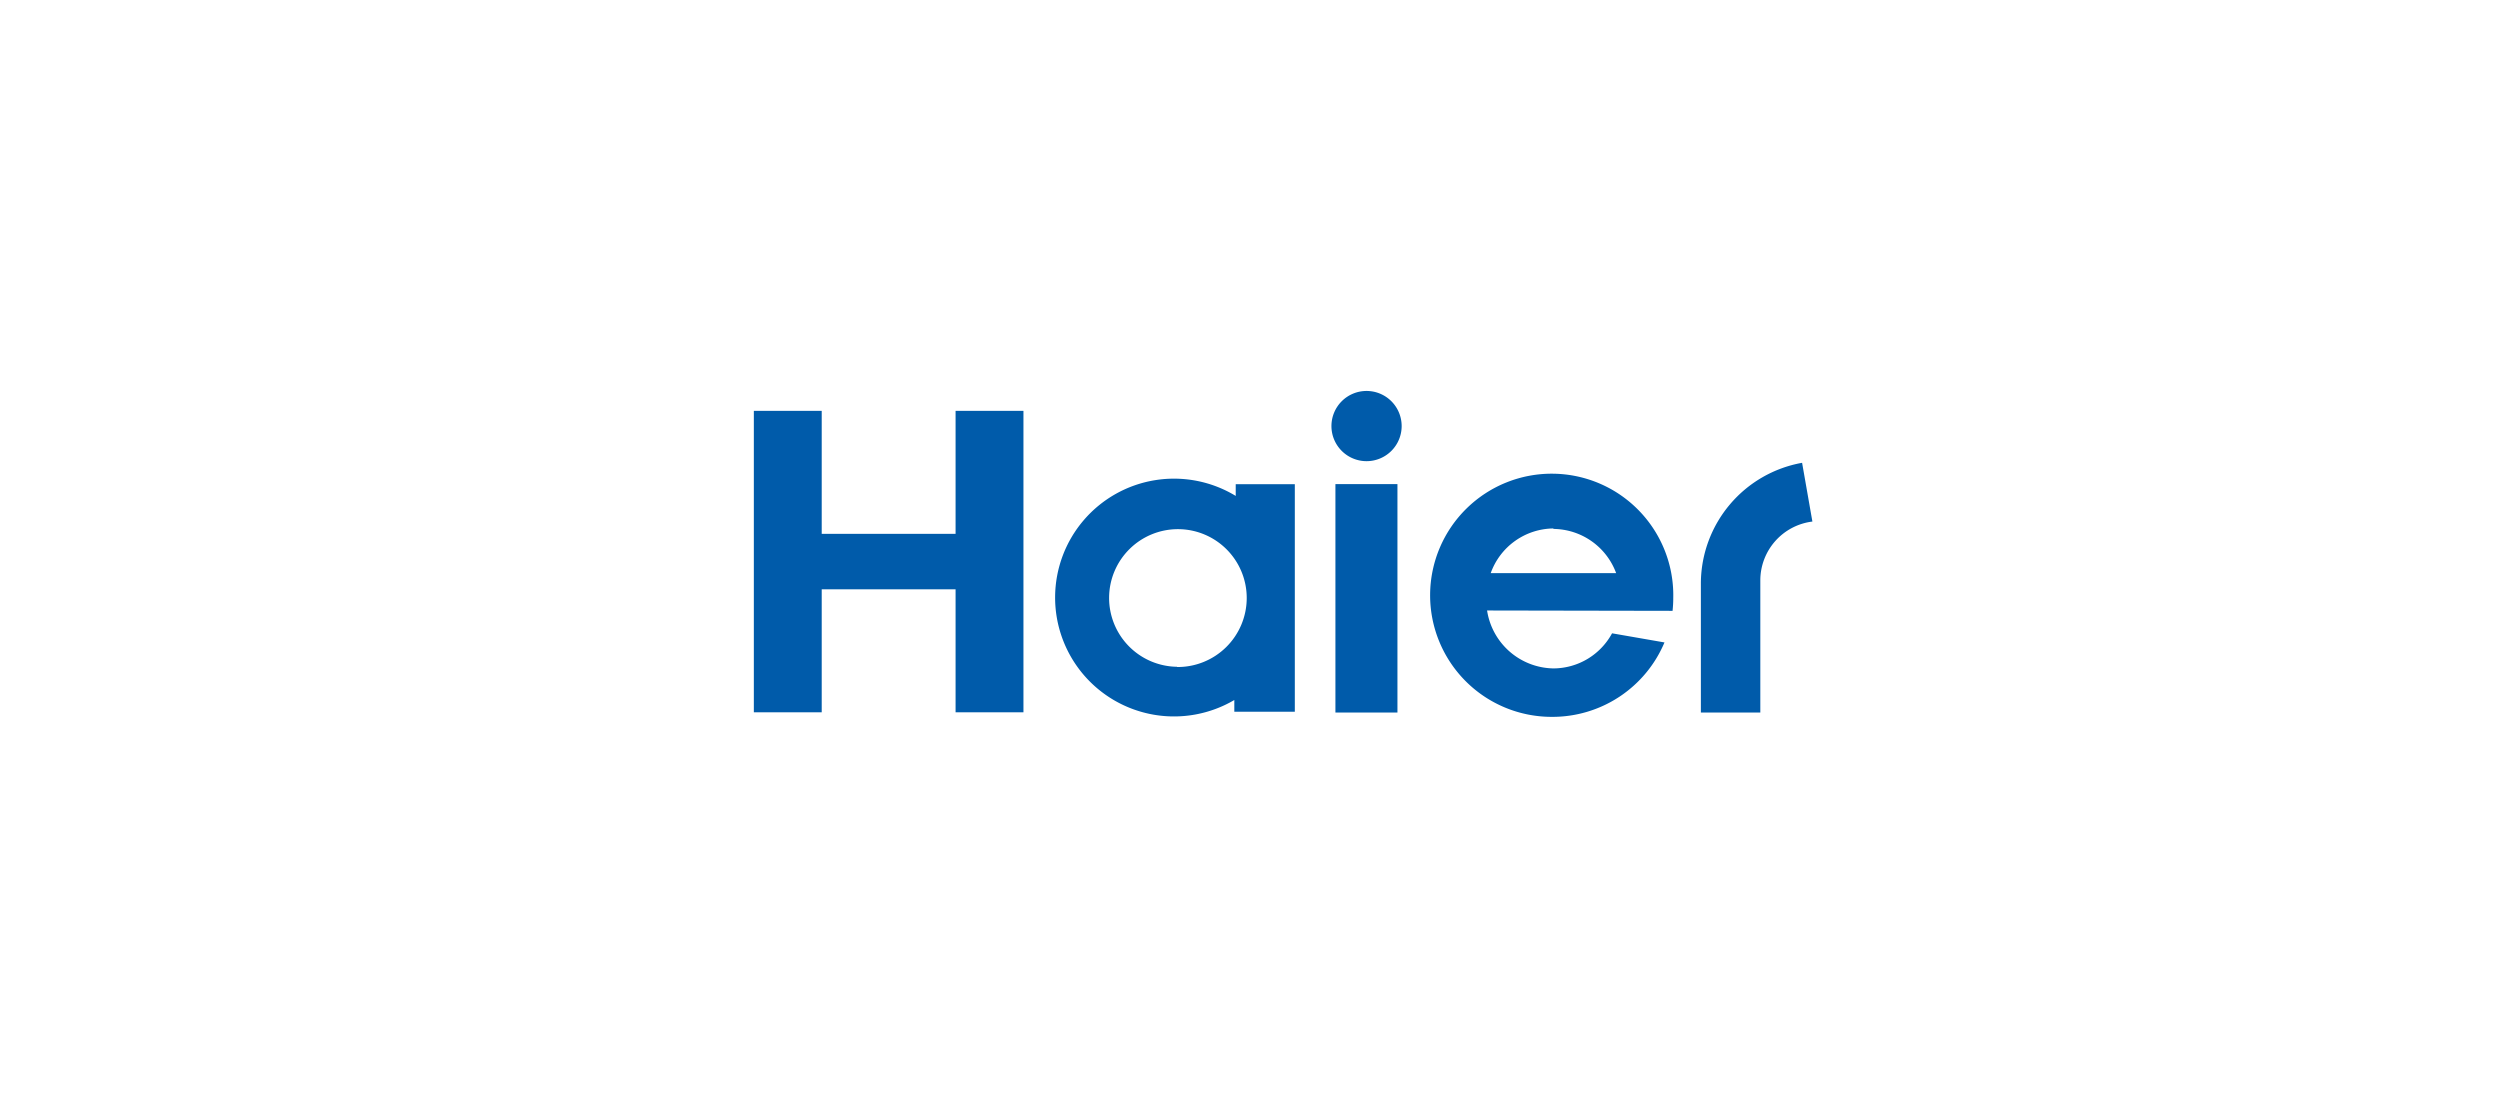 <svg xmlns="http://www.w3.org/2000/svg" viewBox="0 0 213.64 94.93"><defs><style>.cls-1{fill:#fff;opacity:0;}.cls-2{fill:#005baa;}</style></defs><g id="图层_2" data-name="图层 2"><g id="图层_1-2" data-name="图层 1"><rect class="cls-1" width="213.64" height="94.93"/><path class="cls-2" d="M142.93,52.2a10,10,0,0,0,.06-1.1,10.39,10.39,0,1,0-10.38,10.16,10.39,10.39,0,0,0,9.63-6.36l-4.48-.78a5.72,5.72,0,0,1-5,3,5.83,5.83,0,0,1-5.68-4.95Zm-10.18-7a5.77,5.77,0,0,1,5.36,3.78H127.39A5.75,5.75,0,0,1,132.75,45.16Z"/><rect class="cls-2" x="114.12" y="41.37" width="5.3" height="19.52"/><path class="cls-2" d="M116.78,33.41a3,3,0,1,0,3,3,3,3,0,0,0-3-3"/><polygon class="cls-2" points="81.66 35.11 81.66 45.62 70.22 45.62 70.22 35.11 64.42 35.11 64.42 60.87 70.22 60.87 70.22 50.36 81.66 50.36 81.66 60.87 87.46 60.87 87.46 35.11 81.66 35.11"/><path class="cls-2" d="M105.6,41.38v1a10.16,10.16,0,1,0-.12,17.44v1h5.17V41.38Zm-5,15.6a5.88,5.88,0,1,1,5.94-5.87A5.9,5.9,0,0,1,100.57,57Z"/><path class="cls-2" d="M154,39.55a10.5,10.5,0,0,0-8.65,10.23V60.89h5.08V49.57a5.07,5.07,0,0,1,4.45-5Z"/></g></g></svg>